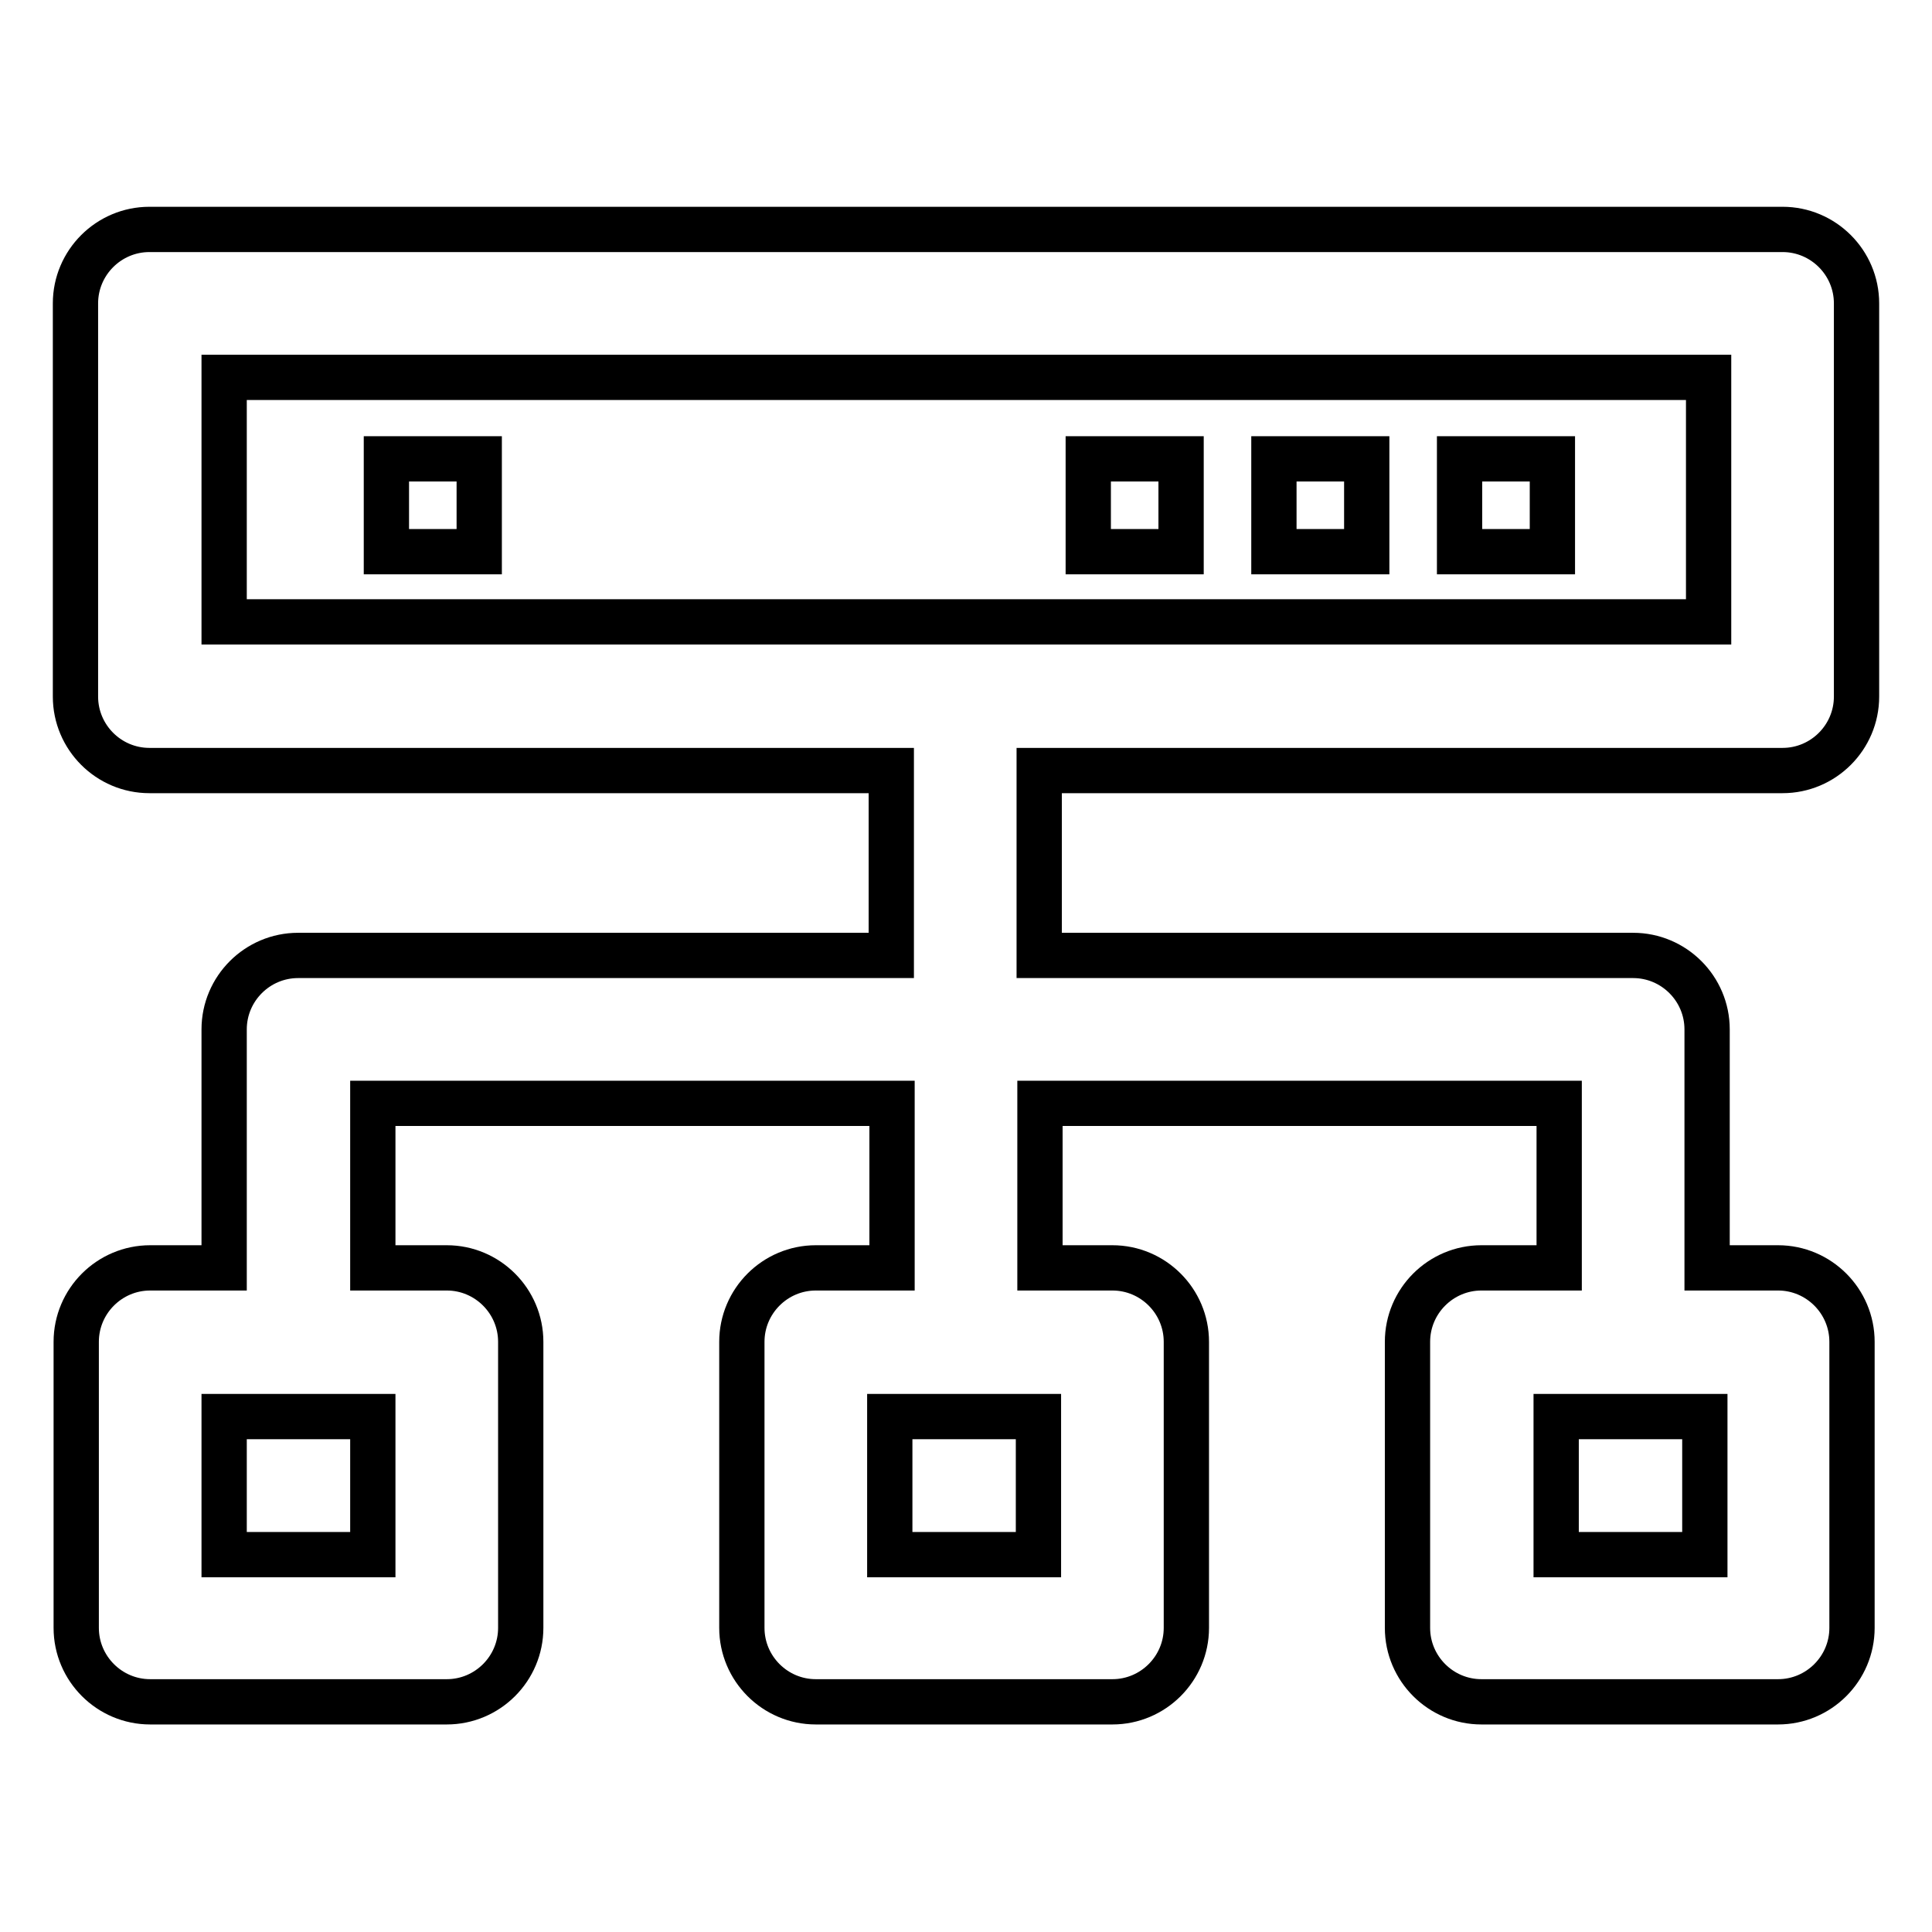 <?xml version="1.0" encoding="utf-8"?>
<!-- Svg Vector Icons : http://www.onlinewebfonts.com/icon -->
<!DOCTYPE svg PUBLIC "-//W3C//DTD SVG 1.1//EN" "http://www.w3.org/Graphics/SVG/1.1/DTD/svg11.dtd">
<svg version="1.1" xmlns="http://www.w3.org/2000/svg" xmlns:xlink="http://www.w3.org/1999/xlink" x="0px" y="0px" viewBox="0 0 256 256" enable-background="new 0 0 256 256" xml:space="preserve">
<g> <path stroke-width="6" fill-opacity="0" stroke="#000000"  d="M236.2,102.1c5.4,0,9.8-4.4,9.8-9.8V40.2c0-5.4-4.4-9.8-9.8-9.8H19.8c-5.4,0-9.8,4.4-9.8,9.8v52.1 c0,5.4,4.4,9.8,9.8,9.8h98.3v24.5H39.5c-5.4,0-9.8,4.4-9.8,9.8v31.6h-9.8c-5.4,0-9.8,4.4-9.8,9.8v37.9c0,5.4,4.4,9.8,9.8,9.8h39.3 c5.4,0,9.8-4.4,9.8-9.8v-37.9c0-5.4-4.4-9.8-9.8-9.8h-9.8v-21.8h68.8v21.8h-10.1c-5.4,0-9.8,4.4-9.8,9.8v37.9 c0,5.4,4.4,9.8,9.8,9.8h39.3c5.4,0,9.8-4.4,9.8-9.8v-37.9c0-5.4-4.4-9.8-9.8-9.8h-9.6v-21.8h68.8v21.8h-10.3 c-5.4,0-9.8,4.4-9.8,9.8v37.9c0,5.4,4.4,9.8,9.8,9.8h39.3c5.4,0,9.8-4.4,9.8-9.8v-37.9c0-5.4-4.4-9.8-9.8-9.8h-9.4v-31.6 c0-5.4-4.4-9.8-9.8-9.8h-78.7v-24.5H236.2z M49.3,206H29.7v-18.3h19.7V206z M137.6,206h-19.7v-18.3h19.7V206z M225.9,206h-19.7 v-18.3h19.7V206z M29.7,82.4V50h196.7v32.4H29.7z"/> <path stroke-width="6" fill-opacity="0" stroke="#000000"  d="M51.2,60.8h12.3v12.3H51.2V60.8z M193.4,60.8h12.3v12.3h-12.3V60.8z M168.8,60.8h12.3v12.3h-12.3V60.8z  M144.2,60.8h12.3v12.3h-12.3V60.8z"/></g>
</svg>